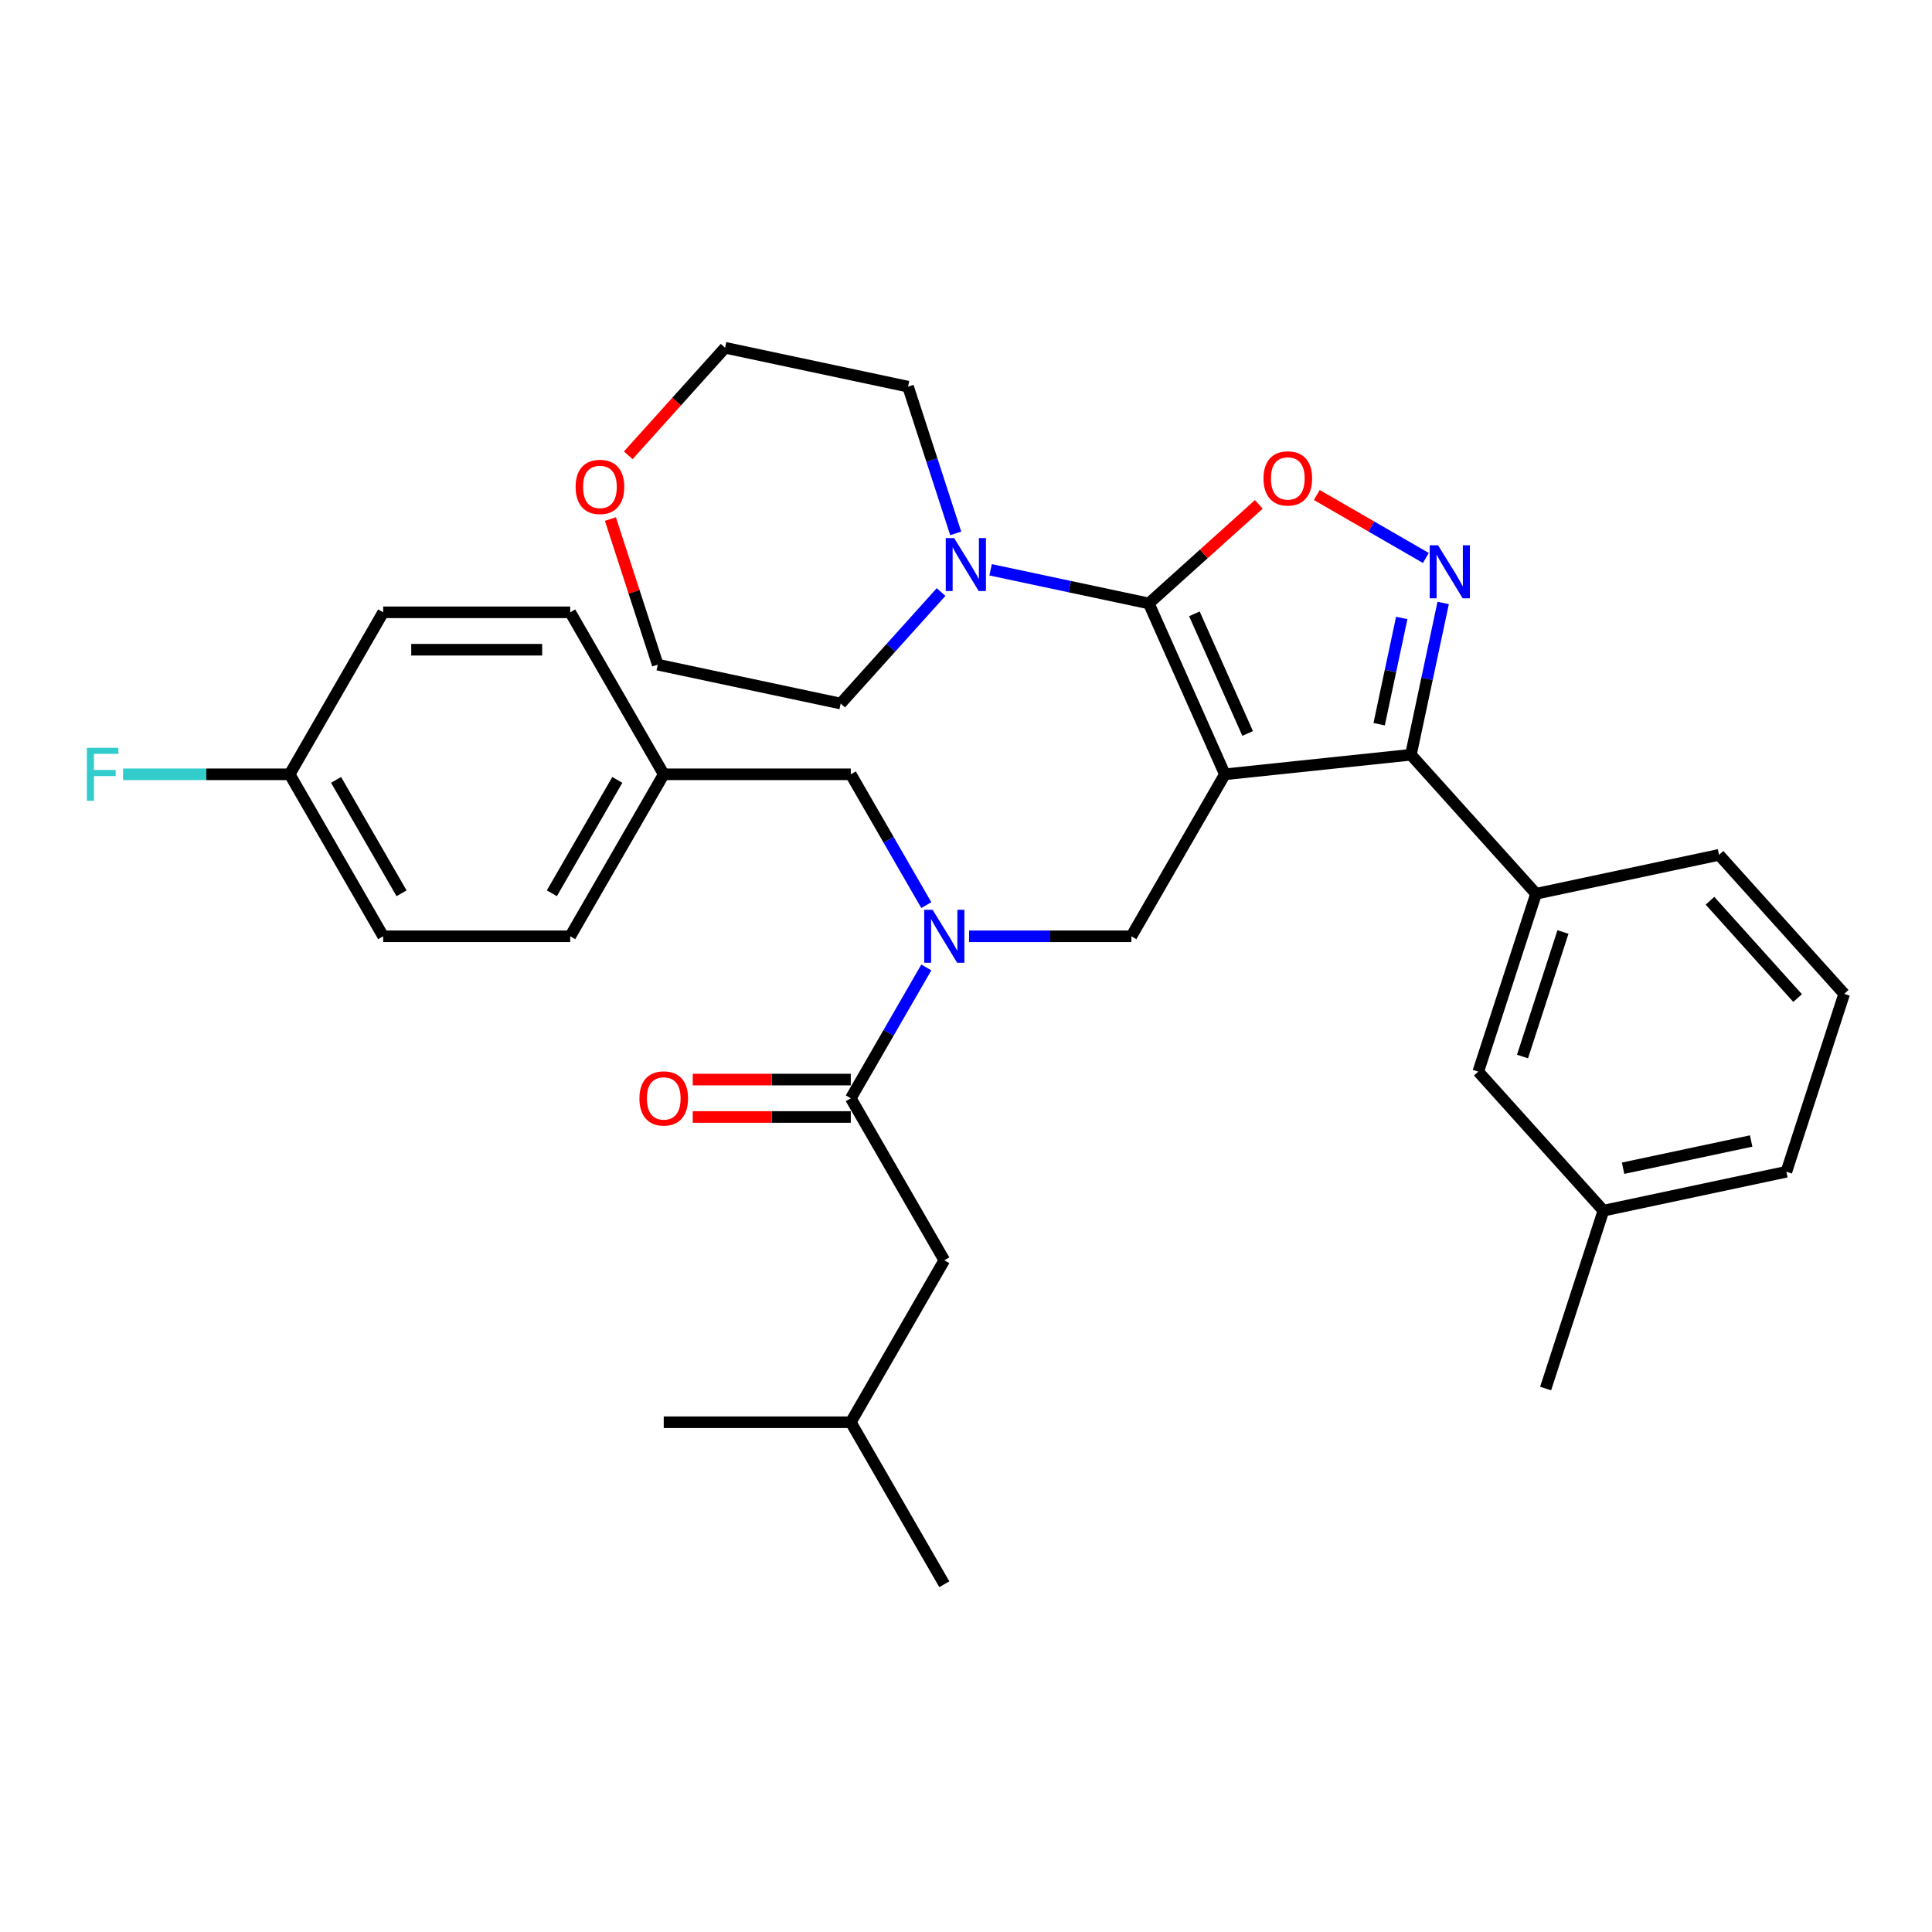 <?xml version='1.0' encoding='iso-8859-1'?>
<svg version='1.1' baseProfile='full'
              xmlns='http://www.w3.org/2000/svg'
                      xmlns:rdkit='http://www.rdkit.org/xml'
                      xmlns:xlink='http://www.w3.org/1999/xlink'
                  xml:space='preserve'
width='1000px' height='1000px' viewBox='0 0 1000 1000'>
<!-- END OF HEADER -->
<rect style='opacity:1.0;fill:#FFFFFF;stroke:none' width='1000' height='1000' x='0' y='0'> </rect>
<path class='bond-0' d='M 488.776,652.312 L 440.368,736.156' style='fill:none;fill-rule:evenodd;stroke:#000000;stroke-width:6px;stroke-linecap:butt;stroke-linejoin:miter;stroke-opacity:1' />
<path class='bond-1' d='M 488.776,652.312 L 440.368,568.468' style='fill:none;fill-rule:evenodd;stroke:#000000;stroke-width:6px;stroke-linecap:butt;stroke-linejoin:miter;stroke-opacity:1' />
<path class='bond-2' d='M 501.594,484.623 L 543.592,484.623' style='fill:none;fill-rule:evenodd;stroke:#0000FF;stroke-width:6px;stroke-linecap:butt;stroke-linejoin:miter;stroke-opacity:1' />
<path class='bond-2' d='M 543.592,484.623 L 585.591,484.623' style='fill:none;fill-rule:evenodd;stroke:#000000;stroke-width:6px;stroke-linecap:butt;stroke-linejoin:miter;stroke-opacity:1' />
<path class='bond-3' d='M 479.463,500.753 L 459.916,534.61' style='fill:none;fill-rule:evenodd;stroke:#0000FF;stroke-width:6px;stroke-linecap:butt;stroke-linejoin:miter;stroke-opacity:1' />
<path class='bond-3' d='M 459.916,534.61 L 440.368,568.468' style='fill:none;fill-rule:evenodd;stroke:#000000;stroke-width:6px;stroke-linecap:butt;stroke-linejoin:miter;stroke-opacity:1' />
<path class='bond-4' d='M 479.463,468.494 L 459.916,434.637' style='fill:none;fill-rule:evenodd;stroke:#0000FF;stroke-width:6px;stroke-linecap:butt;stroke-linejoin:miter;stroke-opacity:1' />
<path class='bond-4' d='M 459.916,434.637 L 440.368,400.779' style='fill:none;fill-rule:evenodd;stroke:#000000;stroke-width:6px;stroke-linecap:butt;stroke-linejoin:miter;stroke-opacity:1' />
<path class='bond-5' d='M 440.368,558.786 L 399.464,558.786' style='fill:none;fill-rule:evenodd;stroke:#000000;stroke-width:6px;stroke-linecap:butt;stroke-linejoin:miter;stroke-opacity:1' />
<path class='bond-5' d='M 399.464,558.786 L 358.56,558.786' style='fill:none;fill-rule:evenodd;stroke:#FF0000;stroke-width:6px;stroke-linecap:butt;stroke-linejoin:miter;stroke-opacity:1' />
<path class='bond-5' d='M 440.368,578.149 L 399.464,578.149' style='fill:none;fill-rule:evenodd;stroke:#000000;stroke-width:6px;stroke-linecap:butt;stroke-linejoin:miter;stroke-opacity:1' />
<path class='bond-5' d='M 399.464,578.149 L 358.56,578.149' style='fill:none;fill-rule:evenodd;stroke:#FF0000;stroke-width:6px;stroke-linecap:butt;stroke-linejoin:miter;stroke-opacity:1' />
<path class='bond-6' d='M 440.368,736.156 L 488.776,820' style='fill:none;fill-rule:evenodd;stroke:#000000;stroke-width:6px;stroke-linecap:butt;stroke-linejoin:miter;stroke-opacity:1' />
<path class='bond-7' d='M 440.368,736.156 L 343.553,736.156' style='fill:none;fill-rule:evenodd;stroke:#000000;stroke-width:6px;stroke-linecap:butt;stroke-linejoin:miter;stroke-opacity:1' />
<path class='bond-8' d='M 633.998,400.779 L 594.62,312.334' style='fill:none;fill-rule:evenodd;stroke:#000000;stroke-width:6px;stroke-linecap:butt;stroke-linejoin:miter;stroke-opacity:1' />
<path class='bond-8' d='M 645.78,379.637 L 618.216,317.725' style='fill:none;fill-rule:evenodd;stroke:#000000;stroke-width:6px;stroke-linecap:butt;stroke-linejoin:miter;stroke-opacity:1' />
<path class='bond-9' d='M 633.998,400.779 L 730.283,390.659' style='fill:none;fill-rule:evenodd;stroke:#000000;stroke-width:6px;stroke-linecap:butt;stroke-linejoin:miter;stroke-opacity:1' />
<path class='bond-10' d='M 633.998,400.779 L 585.591,484.623' style='fill:none;fill-rule:evenodd;stroke:#000000;stroke-width:6px;stroke-linecap:butt;stroke-linejoin:miter;stroke-opacity:1' />
<path class='bond-11' d='M 594.62,312.334 L 623.09,286.699' style='fill:none;fill-rule:evenodd;stroke:#000000;stroke-width:6px;stroke-linecap:butt;stroke-linejoin:miter;stroke-opacity:1' />
<path class='bond-11' d='M 623.09,286.699 L 651.561,261.064' style='fill:none;fill-rule:evenodd;stroke:#FF0000;stroke-width:6px;stroke-linecap:butt;stroke-linejoin:miter;stroke-opacity:1' />
<path class='bond-12' d='M 594.62,312.334 L 553.679,303.632' style='fill:none;fill-rule:evenodd;stroke:#000000;stroke-width:6px;stroke-linecap:butt;stroke-linejoin:miter;stroke-opacity:1' />
<path class='bond-12' d='M 553.679,303.632 L 512.739,294.93' style='fill:none;fill-rule:evenodd;stroke:#0000FF;stroke-width:6px;stroke-linecap:butt;stroke-linejoin:miter;stroke-opacity:1' />
<path class='bond-13' d='M 681.574,256.216 L 709.8,272.513' style='fill:none;fill-rule:evenodd;stroke:#FF0000;stroke-width:6px;stroke-linecap:butt;stroke-linejoin:miter;stroke-opacity:1' />
<path class='bond-13' d='M 709.8,272.513 L 738.026,288.809' style='fill:none;fill-rule:evenodd;stroke:#0000FF;stroke-width:6px;stroke-linecap:butt;stroke-linejoin:miter;stroke-opacity:1' />
<path class='bond-14' d='M 746.983,312.089 L 738.633,351.374' style='fill:none;fill-rule:evenodd;stroke:#0000FF;stroke-width:6px;stroke-linecap:butt;stroke-linejoin:miter;stroke-opacity:1' />
<path class='bond-14' d='M 738.633,351.374 L 730.283,390.659' style='fill:none;fill-rule:evenodd;stroke:#000000;stroke-width:6px;stroke-linecap:butt;stroke-linejoin:miter;stroke-opacity:1' />
<path class='bond-14' d='M 725.538,319.849 L 719.693,347.349' style='fill:none;fill-rule:evenodd;stroke:#0000FF;stroke-width:6px;stroke-linecap:butt;stroke-linejoin:miter;stroke-opacity:1' />
<path class='bond-14' d='M 719.693,347.349 L 713.848,374.848' style='fill:none;fill-rule:evenodd;stroke:#000000;stroke-width:6px;stroke-linecap:butt;stroke-linejoin:miter;stroke-opacity:1' />
<path class='bond-15' d='M 730.283,390.659 L 795.064,462.607' style='fill:none;fill-rule:evenodd;stroke:#000000;stroke-width:6px;stroke-linecap:butt;stroke-linejoin:miter;stroke-opacity:1' />
<path class='bond-16' d='M 198.331,484.623 L 149.923,400.779' style='fill:none;fill-rule:evenodd;stroke:#000000;stroke-width:6px;stroke-linecap:butt;stroke-linejoin:miter;stroke-opacity:1' />
<path class='bond-16' d='M 207.839,462.365 L 173.953,403.674' style='fill:none;fill-rule:evenodd;stroke:#000000;stroke-width:6px;stroke-linecap:butt;stroke-linejoin:miter;stroke-opacity:1' />
<path class='bond-17' d='M 198.331,484.623 L 295.146,484.623' style='fill:none;fill-rule:evenodd;stroke:#000000;stroke-width:6px;stroke-linecap:butt;stroke-linejoin:miter;stroke-opacity:1' />
<path class='bond-18' d='M 149.923,400.779 L 198.331,316.935' style='fill:none;fill-rule:evenodd;stroke:#000000;stroke-width:6px;stroke-linecap:butt;stroke-linejoin:miter;stroke-opacity:1' />
<path class='bond-19' d='M 149.923,400.779 L 106.802,400.779' style='fill:none;fill-rule:evenodd;stroke:#000000;stroke-width:6px;stroke-linecap:butt;stroke-linejoin:miter;stroke-opacity:1' />
<path class='bond-19' d='M 106.802,400.779 L 63.681,400.779' style='fill:none;fill-rule:evenodd;stroke:#33CCCC;stroke-width:6px;stroke-linecap:butt;stroke-linejoin:miter;stroke-opacity:1' />
<path class='bond-20' d='M 198.331,316.935 L 295.146,316.935' style='fill:none;fill-rule:evenodd;stroke:#000000;stroke-width:6px;stroke-linecap:butt;stroke-linejoin:miter;stroke-opacity:1' />
<path class='bond-20' d='M 212.853,336.298 L 280.624,336.298' style='fill:none;fill-rule:evenodd;stroke:#000000;stroke-width:6px;stroke-linecap:butt;stroke-linejoin:miter;stroke-opacity:1' />
<path class='bond-21' d='M 325.184,235.663 L 350.244,207.832' style='fill:none;fill-rule:evenodd;stroke:#FF0000;stroke-width:6px;stroke-linecap:butt;stroke-linejoin:miter;stroke-opacity:1' />
<path class='bond-21' d='M 350.244,207.832 L 375.304,180' style='fill:none;fill-rule:evenodd;stroke:#000000;stroke-width:6px;stroke-linecap:butt;stroke-linejoin:miter;stroke-opacity:1' />
<path class='bond-22' d='M 315.952,268.658 L 328.195,306.341' style='fill:none;fill-rule:evenodd;stroke:#FF0000;stroke-width:6px;stroke-linecap:butt;stroke-linejoin:miter;stroke-opacity:1' />
<path class='bond-22' d='M 328.195,306.341 L 340.439,344.024' style='fill:none;fill-rule:evenodd;stroke:#000000;stroke-width:6px;stroke-linecap:butt;stroke-linejoin:miter;stroke-opacity:1' />
<path class='bond-23' d='M 487.102,306.442 L 461.121,335.297' style='fill:none;fill-rule:evenodd;stroke:#0000FF;stroke-width:6px;stroke-linecap:butt;stroke-linejoin:miter;stroke-opacity:1' />
<path class='bond-23' d='M 461.121,335.297 L 435.139,364.153' style='fill:none;fill-rule:evenodd;stroke:#000000;stroke-width:6px;stroke-linecap:butt;stroke-linejoin:miter;stroke-opacity:1' />
<path class='bond-24' d='M 494.68,276.076 L 482.341,238.102' style='fill:none;fill-rule:evenodd;stroke:#0000FF;stroke-width:6px;stroke-linecap:butt;stroke-linejoin:miter;stroke-opacity:1' />
<path class='bond-24' d='M 482.341,238.102 L 470.003,200.129' style='fill:none;fill-rule:evenodd;stroke:#000000;stroke-width:6px;stroke-linecap:butt;stroke-linejoin:miter;stroke-opacity:1' />
<path class='bond-25' d='M 435.139,364.153 L 340.439,344.024' style='fill:none;fill-rule:evenodd;stroke:#000000;stroke-width:6px;stroke-linecap:butt;stroke-linejoin:miter;stroke-opacity:1' />
<path class='bond-26' d='M 795.064,462.607 L 765.147,554.683' style='fill:none;fill-rule:evenodd;stroke:#000000;stroke-width:6px;stroke-linecap:butt;stroke-linejoin:miter;stroke-opacity:1' />
<path class='bond-26' d='M 808.992,482.402 L 788.05,546.855' style='fill:none;fill-rule:evenodd;stroke:#000000;stroke-width:6px;stroke-linecap:butt;stroke-linejoin:miter;stroke-opacity:1' />
<path class='bond-27' d='M 795.064,462.607 L 889.764,442.478' style='fill:none;fill-rule:evenodd;stroke:#000000;stroke-width:6px;stroke-linecap:butt;stroke-linejoin:miter;stroke-opacity:1' />
<path class='bond-28' d='M 765.147,554.683 L 829.929,626.631' style='fill:none;fill-rule:evenodd;stroke:#000000;stroke-width:6px;stroke-linecap:butt;stroke-linejoin:miter;stroke-opacity:1' />
<path class='bond-29' d='M 829.929,626.631 L 800.011,718.707' style='fill:none;fill-rule:evenodd;stroke:#000000;stroke-width:6px;stroke-linecap:butt;stroke-linejoin:miter;stroke-opacity:1' />
<path class='bond-30' d='M 829.929,626.631 L 924.628,606.502' style='fill:none;fill-rule:evenodd;stroke:#000000;stroke-width:6px;stroke-linecap:butt;stroke-linejoin:miter;stroke-opacity:1' />
<path class='bond-30' d='M 840.108,604.671 L 906.397,590.581' style='fill:none;fill-rule:evenodd;stroke:#000000;stroke-width:6px;stroke-linecap:butt;stroke-linejoin:miter;stroke-opacity:1' />
<path class='bond-31' d='M 889.764,442.478 L 954.545,514.425' style='fill:none;fill-rule:evenodd;stroke:#000000;stroke-width:6px;stroke-linecap:butt;stroke-linejoin:miter;stroke-opacity:1' />
<path class='bond-31' d='M 885.091,466.226 L 930.439,516.59' style='fill:none;fill-rule:evenodd;stroke:#000000;stroke-width:6px;stroke-linecap:butt;stroke-linejoin:miter;stroke-opacity:1' />
<path class='bond-32' d='M 954.545,514.425 L 924.628,606.502' style='fill:none;fill-rule:evenodd;stroke:#000000;stroke-width:6px;stroke-linecap:butt;stroke-linejoin:miter;stroke-opacity:1' />
<path class='bond-33' d='M 470.003,200.129 L 375.304,180' style='fill:none;fill-rule:evenodd;stroke:#000000;stroke-width:6px;stroke-linecap:butt;stroke-linejoin:miter;stroke-opacity:1' />
<path class='bond-34' d='M 295.146,316.935 L 343.553,400.779' style='fill:none;fill-rule:evenodd;stroke:#000000;stroke-width:6px;stroke-linecap:butt;stroke-linejoin:miter;stroke-opacity:1' />
<path class='bond-35' d='M 343.553,400.779 L 295.146,484.623' style='fill:none;fill-rule:evenodd;stroke:#000000;stroke-width:6px;stroke-linecap:butt;stroke-linejoin:miter;stroke-opacity:1' />
<path class='bond-35' d='M 319.523,403.674 L 285.638,462.365' style='fill:none;fill-rule:evenodd;stroke:#000000;stroke-width:6px;stroke-linecap:butt;stroke-linejoin:miter;stroke-opacity:1' />
<path class='bond-36' d='M 343.553,400.779 L 440.368,400.779' style='fill:none;fill-rule:evenodd;stroke:#000000;stroke-width:6px;stroke-linecap:butt;stroke-linejoin:miter;stroke-opacity:1' />
<path  class='atom-1' d='M 482.715 470.914
L 491.699 485.437
Q 492.59 486.869, 494.023 489.464
Q 495.456 492.059, 495.533 492.214
L 495.533 470.914
L 499.174 470.914
L 499.174 498.332
L 495.417 498.332
L 485.774 482.455
Q 484.651 480.596, 483.451 478.466
Q 482.289 476.336, 481.941 475.678
L 481.941 498.332
L 478.378 498.332
L 478.378 470.914
L 482.715 470.914
' fill='#0000FF'/>
<path  class='atom-3' d='M 330.967 568.545
Q 330.967 561.962, 334.22 558.283
Q 337.473 554.604, 343.553 554.604
Q 349.633 554.604, 352.886 558.283
Q 356.139 561.962, 356.139 568.545
Q 356.139 575.206, 352.848 579.001
Q 349.556 582.757, 343.553 582.757
Q 337.512 582.757, 334.22 579.001
Q 330.967 575.245, 330.967 568.545
M 343.553 579.659
Q 347.736 579.659, 349.982 576.871
Q 352.267 574.044, 352.267 568.545
Q 352.267 563.162, 349.982 560.451
Q 347.736 557.702, 343.553 557.702
Q 339.371 557.702, 337.086 560.413
Q 334.84 563.123, 334.84 568.545
Q 334.84 574.083, 337.086 576.871
Q 339.371 579.659, 343.553 579.659
' fill='#FF0000'/>
<path  class='atom-8' d='M 653.981 247.63
Q 653.981 241.047, 657.234 237.368
Q 660.487 233.689, 666.567 233.689
Q 672.647 233.689, 675.9 237.368
Q 679.153 241.047, 679.153 247.63
Q 679.153 254.291, 675.862 258.086
Q 672.57 261.842, 666.567 261.842
Q 660.526 261.842, 657.234 258.086
Q 653.981 254.33, 653.981 247.63
M 666.567 258.744
Q 670.75 258.744, 672.996 255.956
Q 675.281 253.129, 675.281 247.63
Q 675.281 242.247, 672.996 239.536
Q 670.75 236.787, 666.567 236.787
Q 662.385 236.787, 660.1 239.498
Q 657.854 242.208, 657.854 247.63
Q 657.854 253.168, 660.1 255.956
Q 662.385 258.744, 666.567 258.744
' fill='#FF0000'/>
<path  class='atom-9' d='M 744.351 282.251
L 753.335 296.773
Q 754.226 298.206, 755.659 300.801
Q 757.092 303.395, 757.169 303.55
L 757.169 282.251
L 760.809 282.251
L 760.809 309.669
L 757.053 309.669
L 747.41 293.791
Q 746.287 291.932, 745.087 289.803
Q 743.925 287.673, 743.576 287.014
L 743.576 309.669
L 740.014 309.669
L 740.014 282.251
L 744.351 282.251
' fill='#0000FF'/>
<path  class='atom-15' d='M 297.936 252.025
Q 297.936 245.442, 301.189 241.763
Q 304.442 238.084, 310.522 238.084
Q 316.602 238.084, 319.855 241.763
Q 323.108 245.442, 323.108 252.025
Q 323.108 258.686, 319.816 262.481
Q 316.525 266.237, 310.522 266.237
Q 304.481 266.237, 301.189 262.481
Q 297.936 258.725, 297.936 252.025
M 310.522 263.139
Q 314.704 263.139, 316.951 260.351
Q 319.235 257.524, 319.235 252.025
Q 319.235 246.642, 316.951 243.931
Q 314.704 241.182, 310.522 241.182
Q 306.34 241.182, 304.055 243.892
Q 301.809 246.603, 301.809 252.025
Q 301.809 257.563, 304.055 260.351
Q 306.34 263.139, 310.522 263.139
' fill='#FF0000'/>
<path  class='atom-16' d='M 493.86 278.496
L 502.844 293.019
Q 503.735 294.451, 505.168 297.046
Q 506.601 299.641, 506.678 299.796
L 506.678 278.496
L 510.318 278.496
L 510.318 305.914
L 506.562 305.914
L 496.919 290.037
Q 495.796 288.178, 494.596 286.048
Q 493.434 283.918, 493.085 283.26
L 493.085 305.914
L 489.523 305.914
L 489.523 278.496
L 493.86 278.496
' fill='#0000FF'/>
<path  class='atom-32' d='M 44.957 387.07
L 61.26 387.07
L 61.26 390.207
L 48.636 390.207
L 48.636 398.533
L 59.866 398.533
L 59.866 401.709
L 48.636 401.709
L 48.636 414.488
L 44.957 414.488
L 44.957 387.07
' fill='#33CCCC'/>
</svg>

